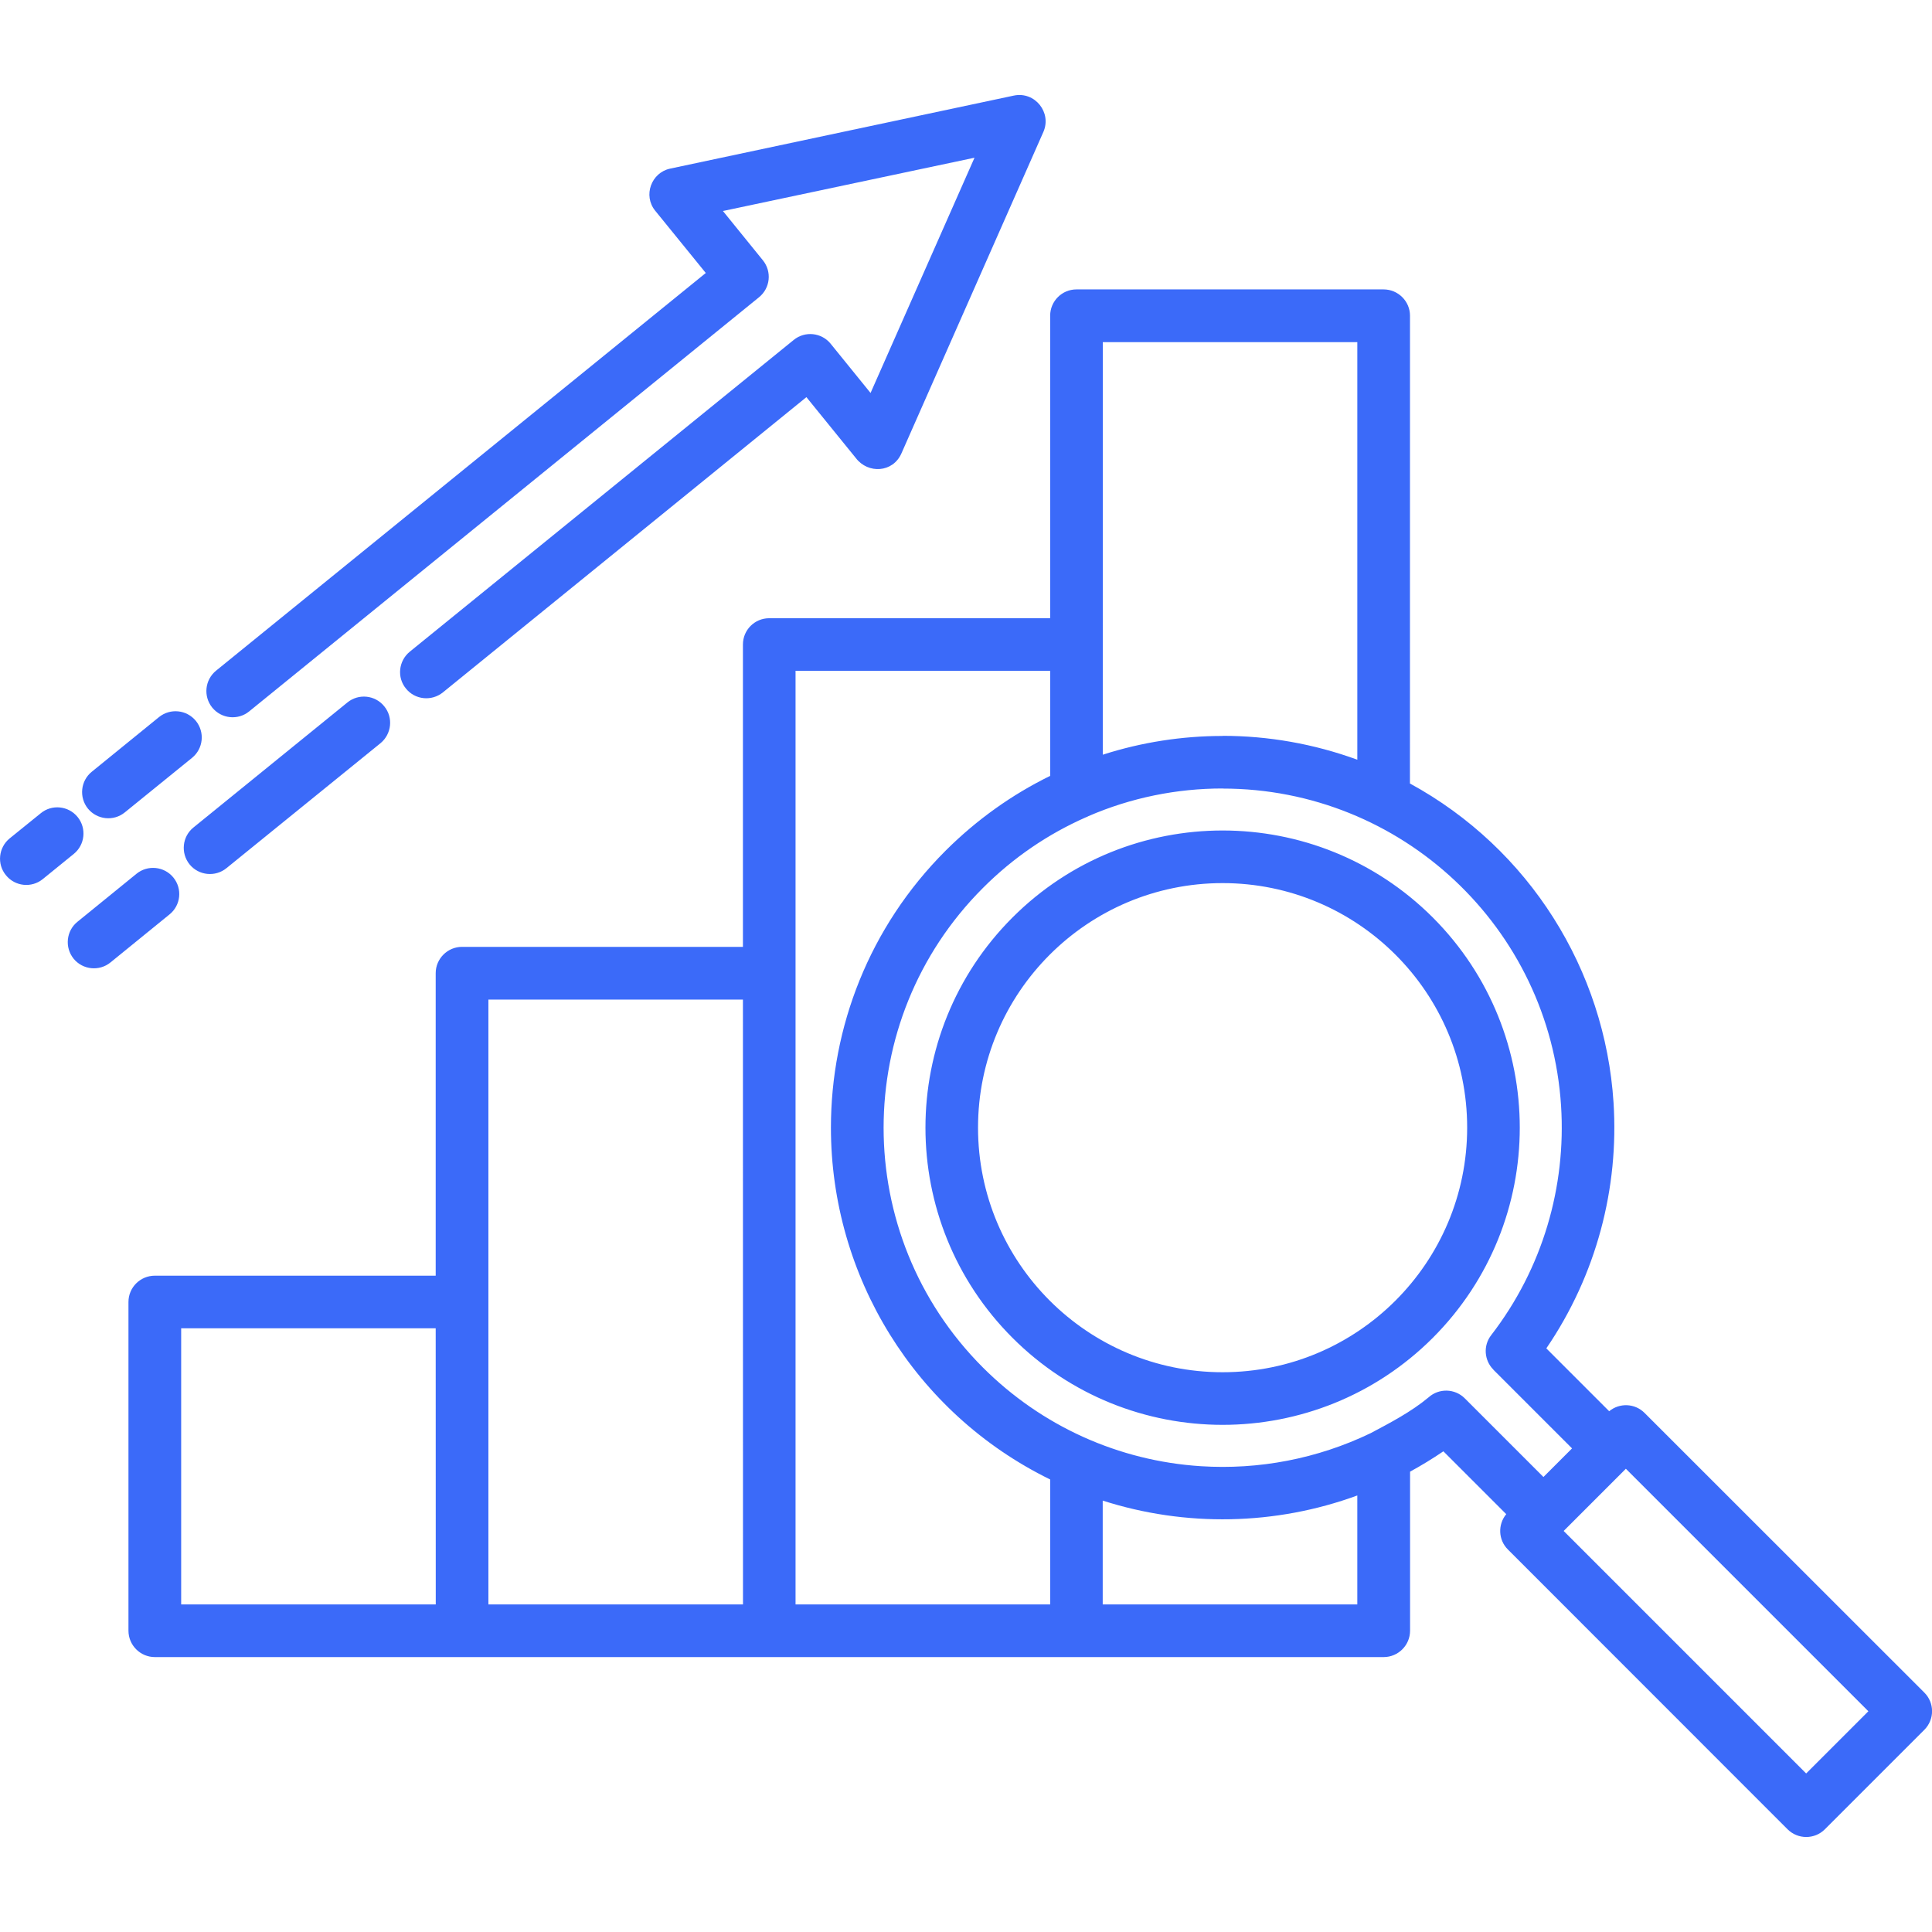 <?xml version="1.0" encoding="UTF-8"?>
<svg xmlns="http://www.w3.org/2000/svg" width="128pt" height="128pt" version="1.1" viewBox="0 0 128 128">
  <path d="m67.082 60.785c7.684-7.684 20.152-7.684 27.844 0 7.684 7.691 7.684 20.16 0 27.852-7.691 7.684-20.16 7.684-27.844 0-7.691-7.691-7.691-20.16 0-27.852zm13.918-2.277c-8.945 0-16.203 7.258-16.203 16.203 0 8.945 7.258 16.203 16.203 16.203s16.203-7.258 16.203-16.203c0.004-8.945-7.254-16.203-16.203-16.203zm-18.352-2.148c2.082-2.074 4.426-3.731 6.93-4.957v-6.961h-16.871v61.855h16.871v-8.277c-8.984-4.398-14.527-13.496-14.527-23.309 0-6.641 2.531-13.289 7.598-18.352zm10.414-6.359c2.574-0.828 5.262-1.242 7.938-1.242v-0.008c3.027 0 6.051 0.531 8.926 1.582v-27.664h-16.863zm20.355 1.91c7.918 4.32 12.918 12.352 13.484 21.137 0.363 5.652-1.125 11.406-4.453 16.285l4.164 4.164c0.688-0.566 1.703-0.531 2.344 0.113l18.535 18.527c0.684 0.68 0.684 1.785 0 2.469l-6.59 6.59c-0.68 0.68-1.785 0.68-2.469 0l-18.527-18.535c-0.645-0.637-0.68-1.652-0.113-2.344l-4.164-4.164c-0.719 0.488-1.461 0.941-2.207 1.348v10.535c0 0.965-0.785 1.75-1.75 1.75h-81.41c-0.965 0-1.75-0.785-1.75-1.75v-21.777c0-0.965 0.785-1.742 1.75-1.742h18.605v-20.043c0-0.957 0.785-1.742 1.742-1.742h18.613v-20.031c0-0.965 0.777-1.742 1.742-1.742h18.613v-20.043c0-0.957 0.777-1.742 1.742-1.742h20.348c0.965 0 1.75 0.785 1.75 1.742l-0.004 30.996zm-3.492 47.168c-5.426 1.988-11.379 2.098-16.867 0.34v6.879h16.867zm-8.926-46.84c-3.035 0-6.066 0.609-8.895 1.836l-0.027 0.016c-0.016 0.008-0.027 0.008-0.035 0.016l-0.043 0.02-0.035 0.016-0.027 0.008c-2.477 1.094-4.789 2.648-6.816 4.68-8.773 8.773-8.773 22.996 0 31.77 3.887 3.887 9 6.191 14.441 6.539 3.832 0.246 7.715-0.488 11.25-2.191 1.293-0.688 2.68-1.406 3.84-2.375 0.68-0.609 1.734-0.59 2.394 0.07l5.211 5.211 1.895-1.895-5.211-5.211v-0.008c-0.609-0.609-0.688-1.59-0.145-2.285 3.422-4.434 4.969-9.859 4.629-15.188-0.754-11.812-10.574-21.023-22.422-21.023zm26.719 45.07-4.121 4.121 16.066 16.066 4.121-4.121zm-104.88-39.07c-0.746 0.609-1.844 0.492-2.445-0.254-0.609-0.738-0.492-1.836 0.246-2.438l2.062-1.668c0.738-0.609 1.836-0.492 2.438 0.246 0.609 0.746 0.492 1.844-0.246 2.445zm5.434-4.418c-0.746 0.609-1.836 0.492-2.445-0.246-0.602-0.746-0.492-1.844 0.254-2.445l4.453-3.621c0.746-0.602 1.836-0.492 2.445 0.254 0.602 0.746 0.492 1.836-0.254 2.445zm8.234-6.688c-0.738 0.602-1.836 0.492-2.445-0.254-0.602-0.746-0.492-1.836 0.254-2.445l32.445-26.348-3.348-4.121c-0.828-1.016-0.254-2.531 0.984-2.793l22.777-4.84c1.395-0.289 2.519 1.125 1.953 2.41l-9.406 21.301c-0.566 1.277-2.207 1.363-3.012 0.312l-3.281-4.043-24.086 19.562c-0.746 0.602-1.844 0.492-2.445-0.254-0.609-0.738-0.492-1.836 0.254-2.445l25.434-20.652c0.746-0.609 1.844-0.492 2.445 0.246l2.648 3.266 6.887-15.586-16.668 3.531 2.648 3.266c0.602 0.746 0.492 1.836-0.254 2.445zm6.512-0.594c0.738-0.602 1.836-0.492 2.438 0.254 0.609 0.738 0.492 1.836-0.246 2.445l-10.203 8.277c-0.746 0.609-1.844 0.492-2.445-0.246-0.602-0.746-0.492-1.844 0.254-2.445zm-13.977 11.352c0.746-0.609 1.844-0.492 2.445 0.246 0.609 0.746 0.492 1.844-0.254 2.445l-3.91 3.18c-0.746 0.609-1.844 0.492-2.445-0.246-0.602-0.746-0.492-1.844 0.254-2.445zm40.18 8.336h-16.863v40.07h16.867zm-20.355 21.777h-16.863v18.293h16.867z" fill="#3b6af9"></path>
</svg>
